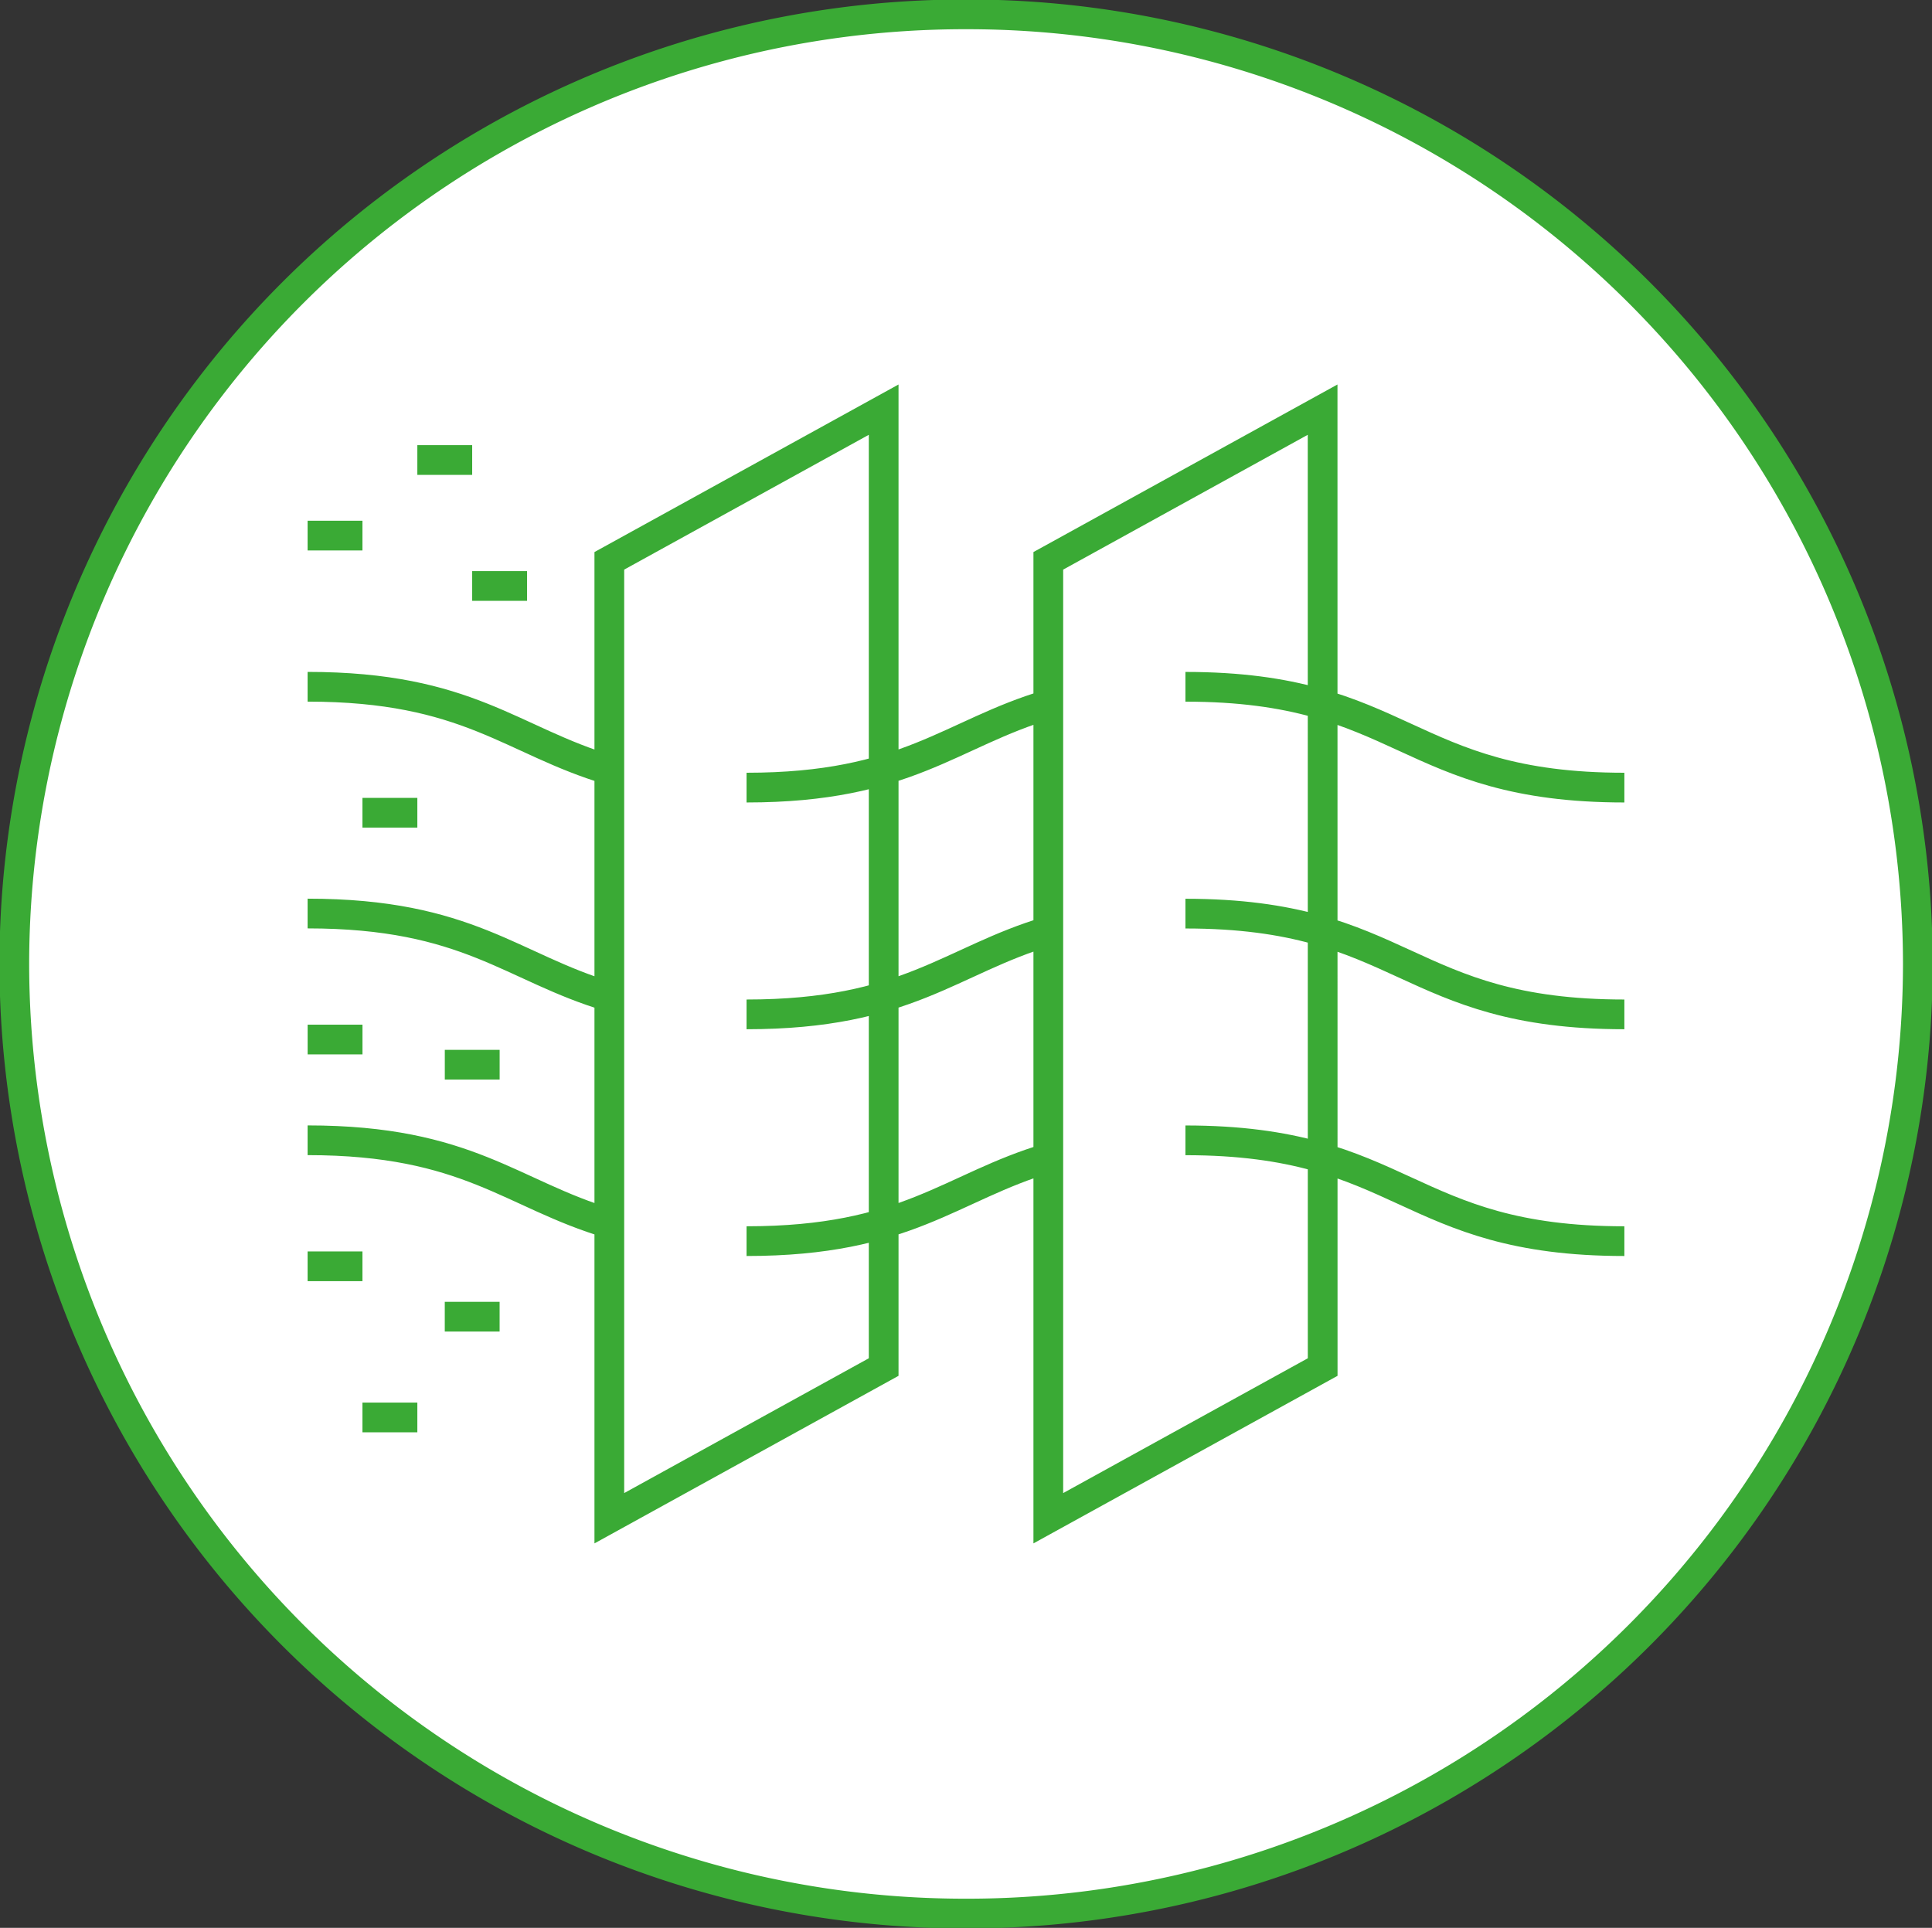 <svg xmlns="http://www.w3.org/2000/svg" xmlns:xlink="http://www.w3.org/1999/xlink" width="65" height="64.865" viewBox="0 0 65 64.865">
  <rect x="0" y="0" width="65" height="64.865" fill="#333333" stroke="none"/>
  <defs>
    <clipPath id="clip-path">
      <path id="Path_320" data-name="Path 320" d="M0,31.149H65V-33.716H0Z" transform="translate(0 33.716)" fill="none"/>
    </clipPath>
  </defs>
  <g id="Group_192" data-name="Group 192" transform="translate(0 33.716)">
    <g id="Group_196" data-name="Group 196" transform="translate(0 -33.716)" clip-path="url(#clip-path)">
      <g id="Group_193" data-name="Group 193" transform="translate(0.481 0.483)">
        <path id="Path_317" data-name="Path 317" d="M15.376,30.686A31.985,31.985,0,0,0,47.4-1.265a31.984,31.984,0,0,0-32.019-31.95A31.984,31.984,0,0,0-16.643-1.265,31.985,31.985,0,0,0,15.376,30.686" transform="translate(16.643 33.215)" fill="#fff"/>
      </g>
      <g id="Group_194" data-name="Group 194" transform="translate(0.481 0.483)">
        <path id="Path_318" data-name="Path 318" d="M15.376,30.686A31.985,31.985,0,0,0,47.4-1.265a31.984,31.984,0,0,0-32.019-31.95A31.984,31.984,0,0,0-16.643-1.265,31.985,31.985,0,0,0,15.376,30.686Z" transform="translate(16.643 33.215)" fill="none" stroke="#3aaa35" stroke-width="1"/>
      </g>
      <g id="Group_195" data-name="Group 195" transform="translate(10.349 13.783)">
        <path id="Path_319" data-name="Path 319" d="M14.182,4.478c7.384,0,7.384,3.392,14.768,3.392m-29.533,0c5.408,0,6.857-1.824,10.152-2.8m-24.92-.593c5.408,0,6.857,1.822,10.152,2.8m19.381,4.833c7.384,0,7.384,3.39,14.768,3.39m-29.533,0c5.408,0,6.857-1.822,10.152-2.8m-24.92-.593c5.408,0,6.857,1.822,10.152,2.8m19.381,4.831c7.384,0,7.384,3.392,14.768,3.392m-29.533,0c5.408,0,6.857-1.822,10.152-2.8m-24.92-.594c5.408,0,6.857,1.824,10.152,2.8M4.03-4.847-5.2.24V32.453L4.03,27.366Zm14.768,0L9.569.24V32.453L18.8,27.366ZM-15.351-.609h1.845m-1.845,24.585h1.845m2.77,1.695h1.845m-4.615,3.39h1.847M-13.506,8.716h1.847m0-11.868h1.845m0,4.238h1.847m-2.768,16.107h1.845m-6.46-.847h1.845" transform="translate(15.351 4.847)" fill="none" stroke="#3aaa35" stroke-width="1"/>
      </g>
    </g>
  </g>
</svg>
